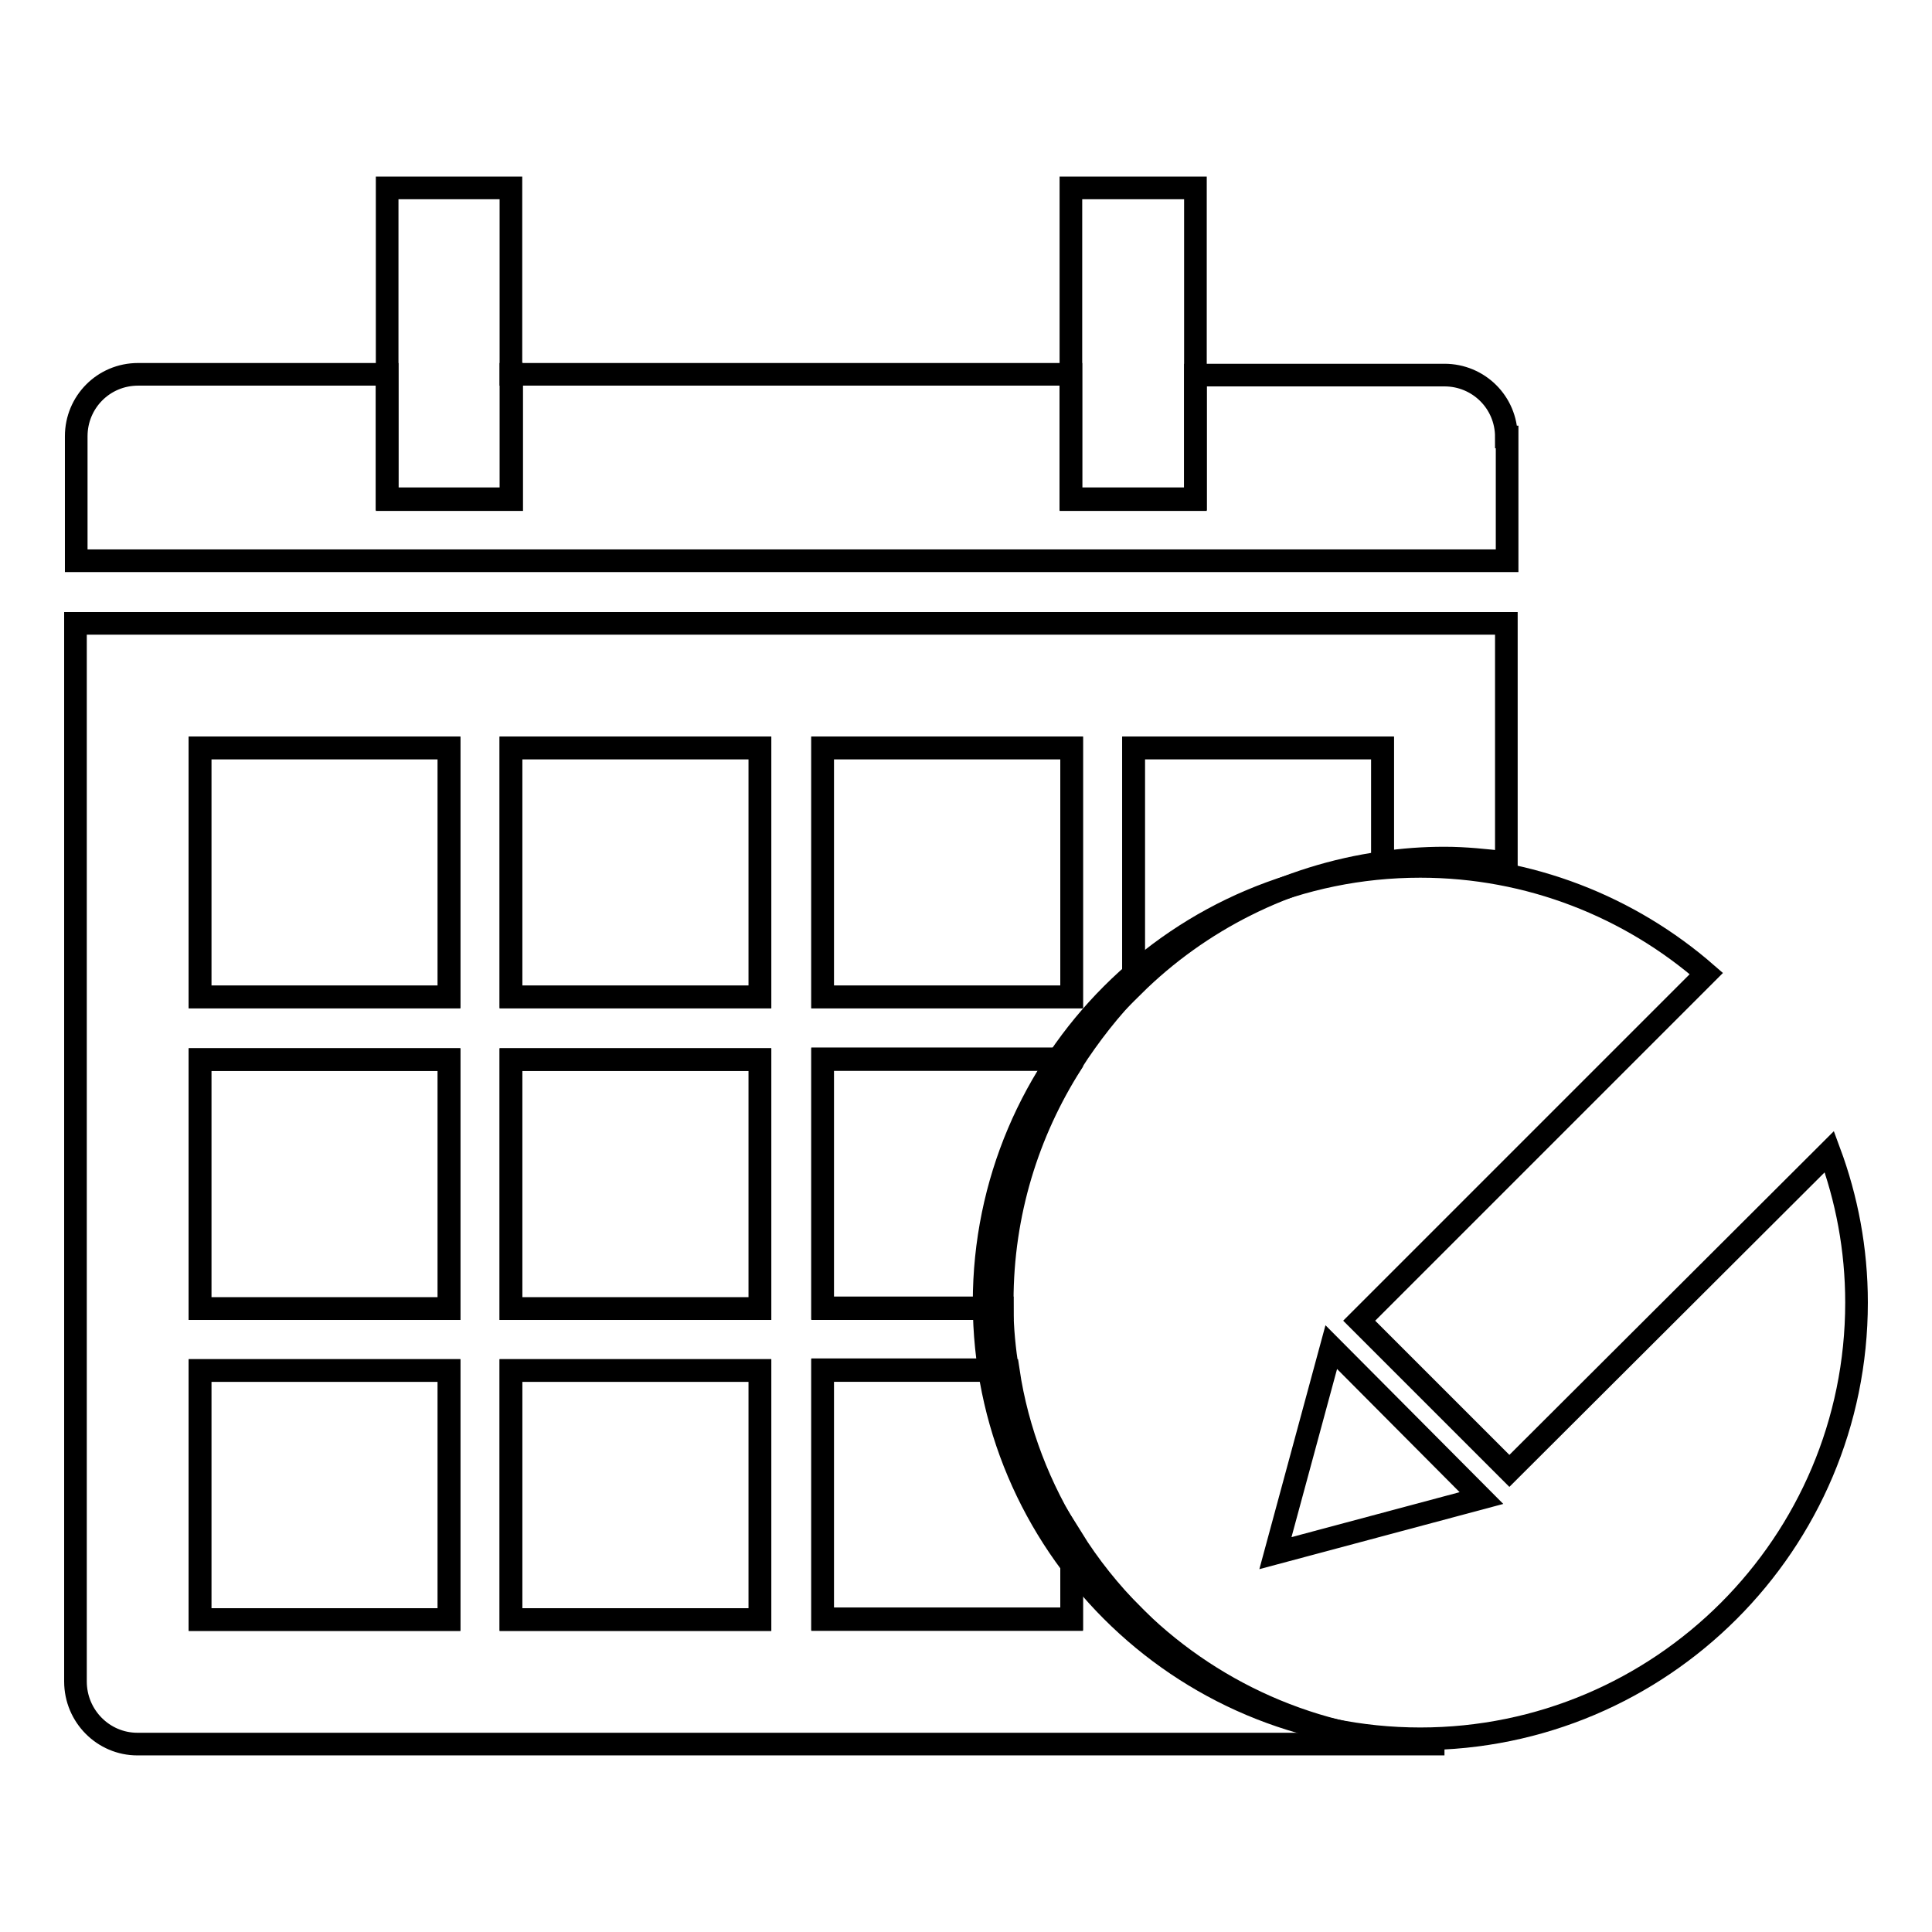 <?xml version="1.0" encoding="utf-8"?>
<!-- Svg Vector Icons : http://www.onlinewebfonts.com/icon -->
<!DOCTYPE svg PUBLIC "-//W3C//DTD SVG 1.1//EN" "http://www.w3.org/Graphics/SVG/1.1/DTD/svg11.dtd">
<svg version="1.1" xmlns="http://www.w3.org/2000/svg" xmlns:xlink="http://www.w3.org/1999/xlink" x="0px" y="0px" viewBox="0 0 256 256" enable-background="new 0 0 256 256" xml:space="preserve">
<g><g><path stroke-width="3" fill-opacity="0" stroke="#000000"  d="M200,194.9l-19.9-19.9l46-46c-10.1-8.8-23.4-14.2-37.9-14.2c-31.9,0-57.8,25.9-57.8,57.8c0,31.9,25.9,57.8,57.8,57.8s57.8-25.9,57.8-57.8c0-7.1-1.3-13.8-3.6-20L200,194.9z M169,205.8l7.4-27.3l19.9,20L169,205.8z"/><path stroke-width="3" fill-opacity="0" stroke="#000000"  d="M150.2,99.1v31.5c8.7-8.6,20.2-14.5,33-16.3V99.1H150.2z"/><path stroke-width="3" fill-opacity="0" stroke="#000000"  d="M109,99.1h33v33h-33V99.1L109,99.1z"/><path stroke-width="3" fill-opacity="0" stroke="#000000"  d="M26.5,181.6h33v33h-33V181.6L26.5,181.6z"/><path stroke-width="3" fill-opacity="0" stroke="#000000"  d="M26.5,140.4h33v33h-33V140.4L26.5,140.4z"/><path stroke-width="3" fill-opacity="0" stroke="#000000"  d="M150.7,214.6c-0.2-0.2-0.3-0.3-0.5-0.5v0.5H150.7z"/><path stroke-width="3" fill-opacity="0" stroke="#000000"  d="M26.5,99.1h33v33h-33V99.1L26.5,99.1z"/><path stroke-width="3" fill-opacity="0" stroke="#000000"  d="M109,140.4v33h23.8c0-0.3,0-0.7,0-1c0-11.6,3.4-22.4,9.2-31.5v-0.5L109,140.4L109,140.4z"/><path stroke-width="3" fill-opacity="0" stroke="#000000"  d="M109,214.6h33v-10.7c-4.2-6.6-7.2-14.2-8.4-22.3H109V214.6z"/><path stroke-width="3" fill-opacity="0" stroke="#000000"  d="M67.7,99.1h33v33h-33V99.1L67.7,99.1z"/><path stroke-width="3" fill-opacity="0" stroke="#000000"  d="M67.7,181.6h33v33h-33V181.6L67.7,181.6z"/><path stroke-width="3" fill-opacity="0" stroke="#000000"  d="M67.7,140.4h33v33h-33V140.4L67.7,140.4z"/><path stroke-width="3" fill-opacity="0" stroke="#000000"  d="M67.7,49.6V24.9H51.3v41.3h16.5V49.6z"/><path stroke-width="3" fill-opacity="0" stroke="#000000"  d="M158.4,66.1V24.9h-16.5v24.7v16.5H158.4z"/><path stroke-width="3" fill-opacity="0" stroke="#000000"  d="M199.6,57.9c0-4.6-3.7-8.2-8.2-8.2h-33v16.5h0v0h-16.5v0V49.6H67.7v16.5v0H51.3v0h0V49.6h-33c-4.6,0-8.2,3.7-8.2,8.2v16.5h189.6V57.9z"/><path stroke-width="3" fill-opacity="0" stroke="#000000"  d="M51.3,66.1h16.5v0L51.3,66.1L51.3,66.1L51.3,66.1z"/><path stroke-width="3" fill-opacity="0" stroke="#000000"  d="M141.9,66.1h16.5v0L141.9,66.1L141.9,66.1z"/><path stroke-width="3" fill-opacity="0" stroke="#000000"  d="M150.2,214.6v-0.5c-3.1-3.1-5.9-6.6-8.2-10.3v10.7h-33v-33h24.5c-0.4-2.7-0.7-5.4-0.7-8.2H109v-33h33v0.5c2.4-3.7,5.1-7.2,8.2-10.3V99.1h33v15.2c2.7-0.4,5.4-0.6,8.2-0.6c2.8,0,5.5,0.3,8.2,0.6V82.6H10v140.2c0,4.6,3.7,8.3,8.2,8.3h173.2c-15.8,0-30.2-6.3-40.7-16.5H150.2z M109,99.1h33v33h-33V99.1z M59.5,214.6h-33v-33h33V214.6z M59.5,173.4h-33v-33h33V173.4z M59.5,132.1h-33v-33h33V132.1z M100.7,214.6h-33v-33h33V214.6z M100.7,173.4h-33v-33h33V173.4z M100.7,132.1h-33v-33h33V132.1z"/></g></g>
</svg>